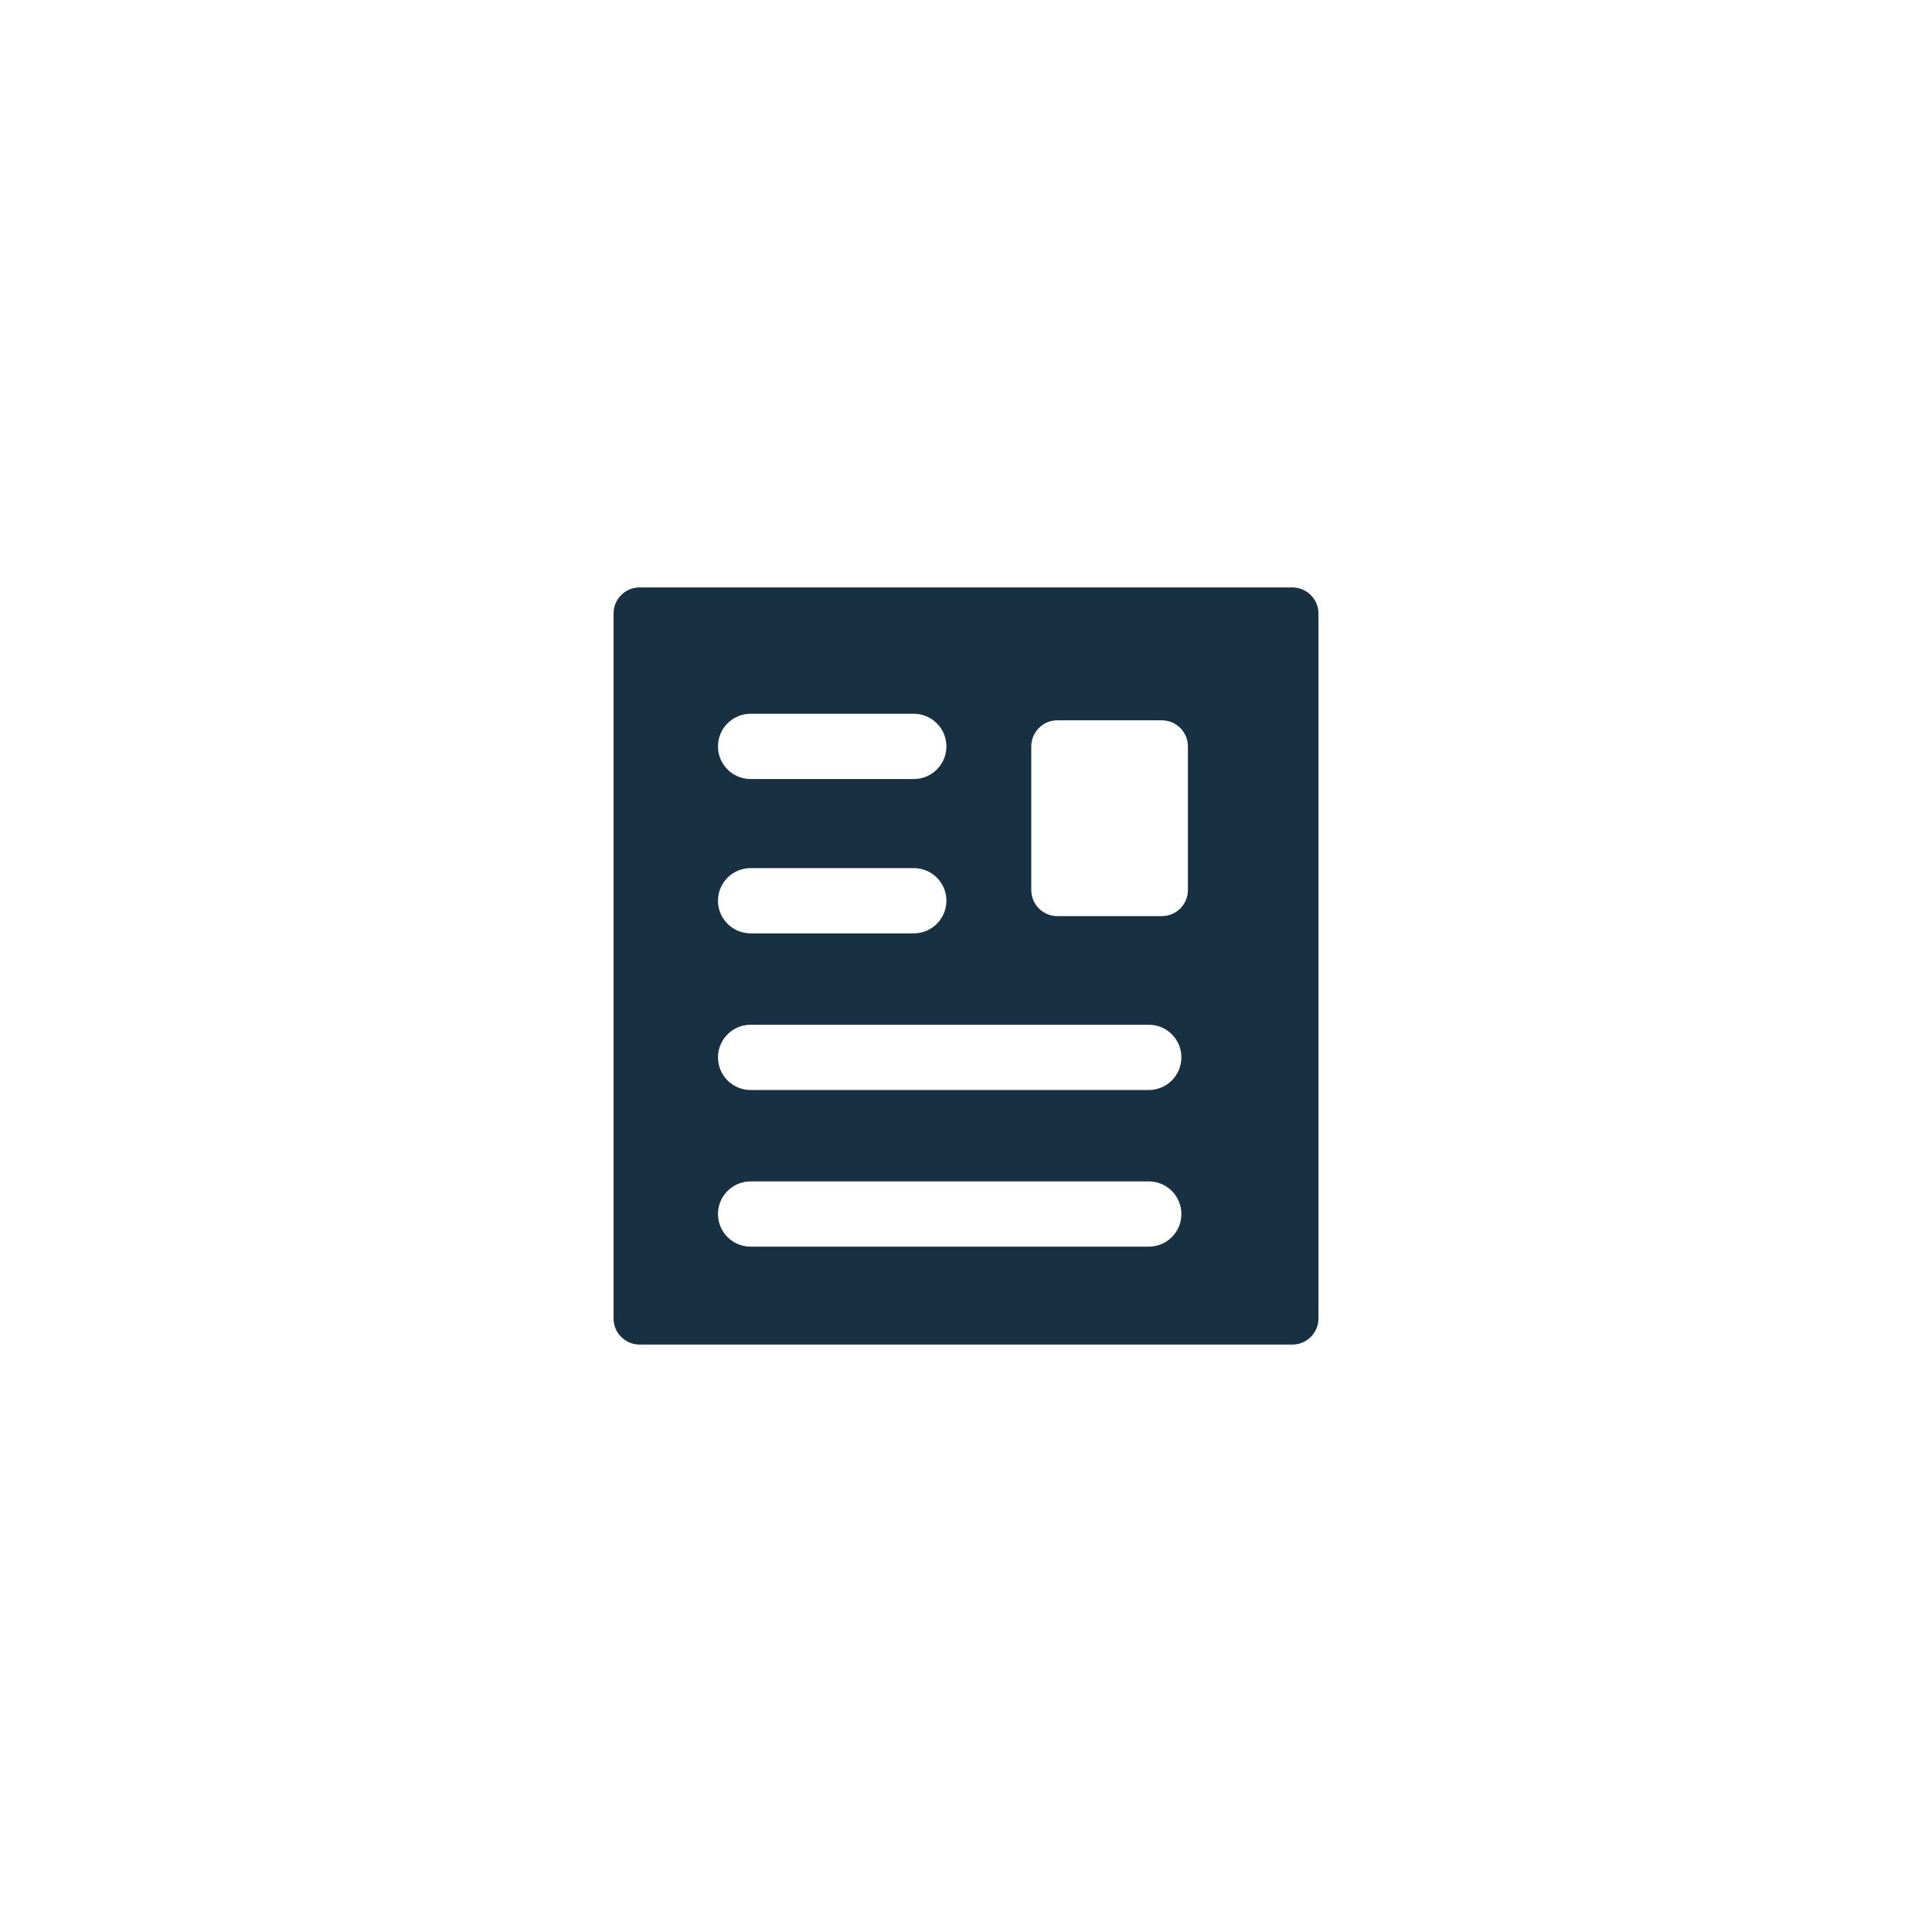 <?xml version="1.0" encoding="utf-8"?>
<!-- Generator: Adobe Illustrator 16.0.0, SVG Export Plug-In . SVG Version: 6.00 Build 0)  -->
<!DOCTYPE svg PUBLIC "-//W3C//DTD SVG 1.1//EN" "http://www.w3.org/Graphics/SVG/1.1/DTD/svg11.dtd">
<svg version="1.1" id="icons" xmlns="http://www.w3.org/2000/svg" xmlns:xlink="http://www.w3.org/1999/xlink" x="0px" y="0px"
	 width="74px" height="74px" viewBox="0 0 74 74" enable-background="new 0 0 74 74" xml:space="preserve">
<g>
	<g>
		<path fill="#173042" d="M49.5,22.5h-25c-0.553,0-1,0.448-1,1v27c0,0.552,0.447,1,1,1h25c0.553,0,1-0.448,1-1v-27
			C50.5,22.948,50.053,22.5,49.5,22.5z M28.75,27.339H35c0.69,0,1.25,0.561,1.25,1.25c0,0.691-0.56,1.25-1.25,1.25h-6.25
			c-0.69,0-1.25-0.559-1.25-1.25C27.5,27.899,28.06,27.339,28.75,27.339z M28.75,33.25H35c0.69,0,1.25,0.56,1.25,1.25
			s-0.56,1.25-1.25,1.25h-6.25c-0.69,0-1.25-0.56-1.25-1.25S28.06,33.25,28.75,33.25z M44,47.75H28.75c-0.69,0-1.25-0.56-1.25-1.25
			s0.56-1.25,1.25-1.25H44c0.69,0,1.25,0.56,1.25,1.25S44.69,47.75,44,47.75z M44,41.75H28.75c-0.69,0-1.25-0.56-1.25-1.25
			s0.56-1.25,1.25-1.25H44c0.69,0,1.25,0.56,1.25,1.25S44.69,41.75,44,41.75z M45.5,34.09c0,0.553-0.447,1-1,1h-4
			c-0.552,0-1-0.447-1-1v-5.5c0-0.552,0.448-1,1-1h4c0.553,0,1,0.448,1,1V34.09z"/>
	</g>
</g>
</svg>
